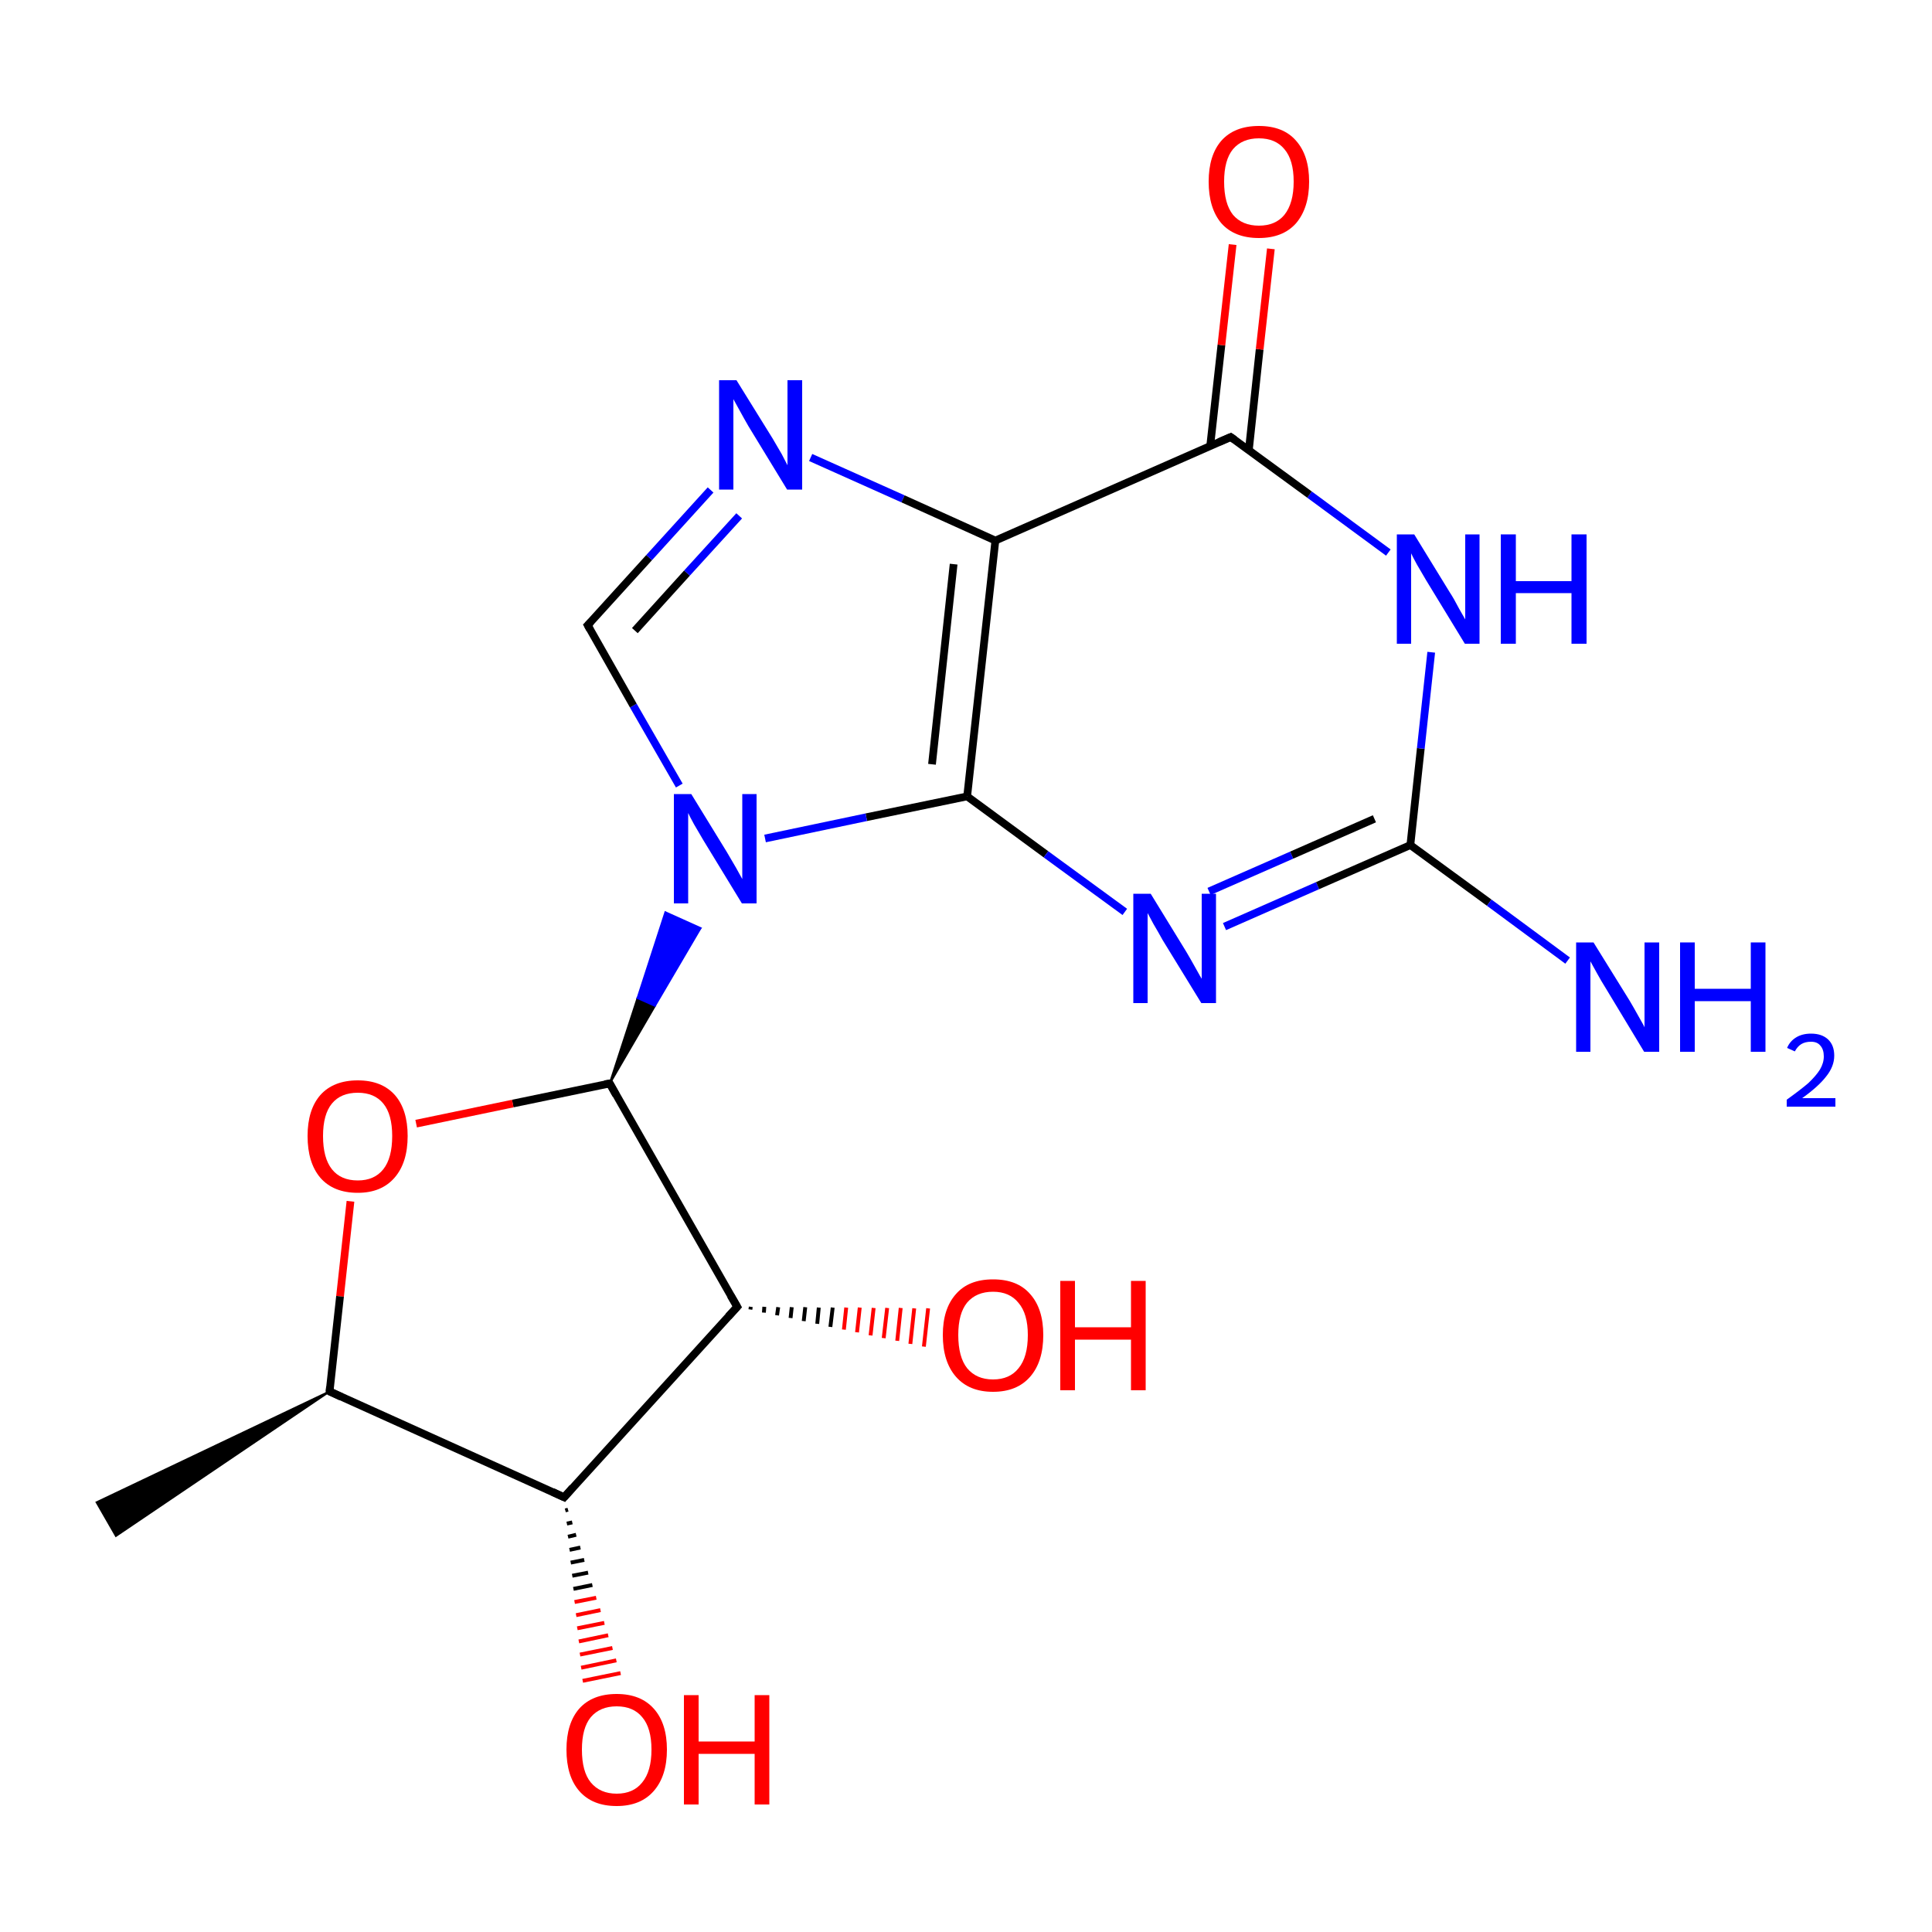 
<svg version='1.1' baseProfile='full'
              xmlns='http://www.w3.org/2000/svg'
                      xmlns:rdkit='http://www.rdkit.org/xml'
                      xmlns:xlink='http://www.w3.org/1999/xlink'
                  xml:space='preserve'
width='500px' height='500px' viewBox='0 0 500 500'>
<!-- END OF HEADER -->
<rect style='opacity:1.0;fill:#FFFFFF;stroke:none' width='500.0' height='500.0' x='0.0' y='0.0'> </rect>
<path class='bond-0 atom-1 atom-0' d='M 85.3,360.1 L 30.0,397.5 L 25.0,388.8 Z' style='fill:#000000;fill-rule:evenodd;fill-opacity:1;stroke:#000000;stroke-width:0.5px;stroke-linecap:butt;stroke-linejoin:miter;stroke-opacity:1;' />
<path class='bond-1 atom-1 atom-2' d='M 85.3,360.1 L 146.0,387.5' style='fill:none;fill-rule:evenodd;stroke:#000000;stroke-width:2.0px;stroke-linecap:butt;stroke-linejoin:miter;stroke-opacity:1' />
<path class='bond-2 atom-2 atom-3' d='M 146.0,387.5 L 190.8,338.2' style='fill:none;fill-rule:evenodd;stroke:#000000;stroke-width:2.0px;stroke-linecap:butt;stroke-linejoin:miter;stroke-opacity:1' />
<path class='bond-3 atom-3 atom-4' d='M 190.8,338.2 L 157.8,280.4' style='fill:none;fill-rule:evenodd;stroke:#000000;stroke-width:2.0px;stroke-linecap:butt;stroke-linejoin:miter;stroke-opacity:1' />
<path class='bond-4 atom-4 atom-5' d='M 157.8,280.4 L 132.7,285.6' style='fill:none;fill-rule:evenodd;stroke:#000000;stroke-width:2.0px;stroke-linecap:butt;stroke-linejoin:miter;stroke-opacity:1' />
<path class='bond-4 atom-4 atom-5' d='M 132.7,285.6 L 107.7,290.8' style='fill:none;fill-rule:evenodd;stroke:#FF0000;stroke-width:2.0px;stroke-linecap:butt;stroke-linejoin:miter;stroke-opacity:1' />
<path class='bond-5 atom-4 atom-6' d='M 157.8,280.4 L 165.0,258.3 L 169.5,260.3 Z' style='fill:#000000;fill-rule:evenodd;fill-opacity:1;stroke:#000000;stroke-width:0.5px;stroke-linecap:butt;stroke-linejoin:miter;stroke-opacity:1;' />
<path class='bond-5 atom-4 atom-6' d='M 165.0,258.3 L 181.3,240.2 L 172.2,236.1 Z' style='fill:#0000FF;fill-rule:evenodd;fill-opacity:1;stroke:#0000FF;stroke-width:0.5px;stroke-linecap:butt;stroke-linejoin:miter;stroke-opacity:1;' />
<path class='bond-5 atom-4 atom-6' d='M 165.0,258.3 L 169.5,260.3 L 181.3,240.2 Z' style='fill:#0000FF;fill-rule:evenodd;fill-opacity:1;stroke:#0000FF;stroke-width:0.5px;stroke-linecap:butt;stroke-linejoin:miter;stroke-opacity:1;' />
<path class='bond-6 atom-6 atom-7' d='M 175.8,203.3 L 163.9,182.6' style='fill:none;fill-rule:evenodd;stroke:#0000FF;stroke-width:2.0px;stroke-linecap:butt;stroke-linejoin:miter;stroke-opacity:1' />
<path class='bond-6 atom-6 atom-7' d='M 163.9,182.6 L 152.1,161.8' style='fill:none;fill-rule:evenodd;stroke:#000000;stroke-width:2.0px;stroke-linecap:butt;stroke-linejoin:miter;stroke-opacity:1' />
<path class='bond-7 atom-7 atom-8' d='M 152.1,161.8 L 168.0,144.3' style='fill:none;fill-rule:evenodd;stroke:#000000;stroke-width:2.0px;stroke-linecap:butt;stroke-linejoin:miter;stroke-opacity:1' />
<path class='bond-7 atom-7 atom-8' d='M 168.0,144.3 L 183.9,126.8' style='fill:none;fill-rule:evenodd;stroke:#0000FF;stroke-width:2.0px;stroke-linecap:butt;stroke-linejoin:miter;stroke-opacity:1' />
<path class='bond-7 atom-7 atom-8' d='M 164.3,163.2 L 177.8,148.3' style='fill:none;fill-rule:evenodd;stroke:#000000;stroke-width:2.0px;stroke-linecap:butt;stroke-linejoin:miter;stroke-opacity:1' />
<path class='bond-7 atom-7 atom-8' d='M 177.8,148.3 L 191.3,133.5' style='fill:none;fill-rule:evenodd;stroke:#0000FF;stroke-width:2.0px;stroke-linecap:butt;stroke-linejoin:miter;stroke-opacity:1' />
<path class='bond-8 atom-8 atom-9' d='M 209.8,118.4 L 233.7,129.1' style='fill:none;fill-rule:evenodd;stroke:#0000FF;stroke-width:2.0px;stroke-linecap:butt;stroke-linejoin:miter;stroke-opacity:1' />
<path class='bond-8 atom-8 atom-9' d='M 233.7,129.1 L 257.6,139.9' style='fill:none;fill-rule:evenodd;stroke:#000000;stroke-width:2.0px;stroke-linecap:butt;stroke-linejoin:miter;stroke-opacity:1' />
<path class='bond-9 atom-9 atom-10' d='M 257.6,139.9 L 250.3,206.1' style='fill:none;fill-rule:evenodd;stroke:#000000;stroke-width:2.0px;stroke-linecap:butt;stroke-linejoin:miter;stroke-opacity:1' />
<path class='bond-9 atom-9 atom-10' d='M 246.8,146.0 L 241.2,197.8' style='fill:none;fill-rule:evenodd;stroke:#000000;stroke-width:2.0px;stroke-linecap:butt;stroke-linejoin:miter;stroke-opacity:1' />
<path class='bond-10 atom-10 atom-11' d='M 250.3,206.1 L 270.7,221.1' style='fill:none;fill-rule:evenodd;stroke:#000000;stroke-width:2.0px;stroke-linecap:butt;stroke-linejoin:miter;stroke-opacity:1' />
<path class='bond-10 atom-10 atom-11' d='M 270.7,221.1 L 291.1,236.0' style='fill:none;fill-rule:evenodd;stroke:#0000FF;stroke-width:2.0px;stroke-linecap:butt;stroke-linejoin:miter;stroke-opacity:1' />
<path class='bond-11 atom-11 atom-12' d='M 316.9,239.8 L 341.0,229.2' style='fill:none;fill-rule:evenodd;stroke:#0000FF;stroke-width:2.0px;stroke-linecap:butt;stroke-linejoin:miter;stroke-opacity:1' />
<path class='bond-11 atom-11 atom-12' d='M 341.0,229.2 L 365.0,218.7' style='fill:none;fill-rule:evenodd;stroke:#000000;stroke-width:2.0px;stroke-linecap:butt;stroke-linejoin:miter;stroke-opacity:1' />
<path class='bond-11 atom-11 atom-12' d='M 312.9,230.7 L 334.3,221.3' style='fill:none;fill-rule:evenodd;stroke:#0000FF;stroke-width:2.0px;stroke-linecap:butt;stroke-linejoin:miter;stroke-opacity:1' />
<path class='bond-11 atom-11 atom-12' d='M 334.3,221.3 L 355.7,211.9' style='fill:none;fill-rule:evenodd;stroke:#000000;stroke-width:2.0px;stroke-linecap:butt;stroke-linejoin:miter;stroke-opacity:1' />
<path class='bond-12 atom-12 atom-13' d='M 365.0,218.7 L 367.7,193.7' style='fill:none;fill-rule:evenodd;stroke:#000000;stroke-width:2.0px;stroke-linecap:butt;stroke-linejoin:miter;stroke-opacity:1' />
<path class='bond-12 atom-12 atom-13' d='M 367.7,193.7 L 370.4,168.8' style='fill:none;fill-rule:evenodd;stroke:#0000FF;stroke-width:2.0px;stroke-linecap:butt;stroke-linejoin:miter;stroke-opacity:1' />
<path class='bond-13 atom-13 atom-14' d='M 359.3,143.0 L 338.9,128.0' style='fill:none;fill-rule:evenodd;stroke:#0000FF;stroke-width:2.0px;stroke-linecap:butt;stroke-linejoin:miter;stroke-opacity:1' />
<path class='bond-13 atom-13 atom-14' d='M 338.9,128.0 L 318.5,113.1' style='fill:none;fill-rule:evenodd;stroke:#000000;stroke-width:2.0px;stroke-linecap:butt;stroke-linejoin:miter;stroke-opacity:1' />
<path class='bond-14 atom-14 atom-15' d='M 323.2,116.5 L 326.0,90.4' style='fill:none;fill-rule:evenodd;stroke:#000000;stroke-width:2.0px;stroke-linecap:butt;stroke-linejoin:miter;stroke-opacity:1' />
<path class='bond-14 atom-14 atom-15' d='M 326.0,90.4 L 328.9,64.4' style='fill:none;fill-rule:evenodd;stroke:#FF0000;stroke-width:2.0px;stroke-linecap:butt;stroke-linejoin:miter;stroke-opacity:1' />
<path class='bond-14 atom-14 atom-15' d='M 313.2,115.4 L 316.1,89.3' style='fill:none;fill-rule:evenodd;stroke:#000000;stroke-width:2.0px;stroke-linecap:butt;stroke-linejoin:miter;stroke-opacity:1' />
<path class='bond-14 atom-14 atom-15' d='M 316.1,89.3 L 319.0,63.3' style='fill:none;fill-rule:evenodd;stroke:#FF0000;stroke-width:2.0px;stroke-linecap:butt;stroke-linejoin:miter;stroke-opacity:1' />
<path class='bond-15 atom-12 atom-16' d='M 365.0,218.7 L 385.4,233.6' style='fill:none;fill-rule:evenodd;stroke:#000000;stroke-width:2.0px;stroke-linecap:butt;stroke-linejoin:miter;stroke-opacity:1' />
<path class='bond-15 atom-12 atom-16' d='M 385.4,233.6 L 405.7,248.6' style='fill:none;fill-rule:evenodd;stroke:#0000FF;stroke-width:2.0px;stroke-linecap:butt;stroke-linejoin:miter;stroke-opacity:1' />
<path class='bond-16 atom-3 atom-17' d='M 194.3,338.2 L 194.2,338.9' style='fill:none;fill-rule:evenodd;stroke:#000000;stroke-width:1.0px;stroke-linecap:butt;stroke-linejoin:miter;stroke-opacity:1' />
<path class='bond-16 atom-3 atom-17' d='M 197.8,338.2 L 197.7,339.7' style='fill:none;fill-rule:evenodd;stroke:#000000;stroke-width:1.0px;stroke-linecap:butt;stroke-linejoin:miter;stroke-opacity:1' />
<path class='bond-16 atom-3 atom-17' d='M 201.4,338.3 L 201.1,340.4' style='fill:none;fill-rule:evenodd;stroke:#000000;stroke-width:1.0px;stroke-linecap:butt;stroke-linejoin:miter;stroke-opacity:1' />
<path class='bond-16 atom-3 atom-17' d='M 204.9,338.3 L 204.6,341.1' style='fill:none;fill-rule:evenodd;stroke:#000000;stroke-width:1.0px;stroke-linecap:butt;stroke-linejoin:miter;stroke-opacity:1' />
<path class='bond-16 atom-3 atom-17' d='M 208.4,338.3 L 208.0,341.9' style='fill:none;fill-rule:evenodd;stroke:#000000;stroke-width:1.0px;stroke-linecap:butt;stroke-linejoin:miter;stroke-opacity:1' />
<path class='bond-16 atom-3 atom-17' d='M 211.9,338.4 L 211.5,342.6' style='fill:none;fill-rule:evenodd;stroke:#000000;stroke-width:1.0px;stroke-linecap:butt;stroke-linejoin:miter;stroke-opacity:1' />
<path class='bond-16 atom-3 atom-17' d='M 215.5,338.4 L 214.9,343.4' style='fill:none;fill-rule:evenodd;stroke:#000000;stroke-width:1.0px;stroke-linecap:butt;stroke-linejoin:miter;stroke-opacity:1' />
<path class='bond-16 atom-3 atom-17' d='M 219.0,338.4 L 218.4,344.1' style='fill:none;fill-rule:evenodd;stroke:#FF0000;stroke-width:1.0px;stroke-linecap:butt;stroke-linejoin:miter;stroke-opacity:1' />
<path class='bond-16 atom-3 atom-17' d='M 222.5,338.4 L 221.8,344.8' style='fill:none;fill-rule:evenodd;stroke:#FF0000;stroke-width:1.0px;stroke-linecap:butt;stroke-linejoin:miter;stroke-opacity:1' />
<path class='bond-16 atom-3 atom-17' d='M 226.1,338.5 L 225.3,345.6' style='fill:none;fill-rule:evenodd;stroke:#FF0000;stroke-width:1.0px;stroke-linecap:butt;stroke-linejoin:miter;stroke-opacity:1' />
<path class='bond-16 atom-3 atom-17' d='M 229.6,338.5 L 228.7,346.3' style='fill:none;fill-rule:evenodd;stroke:#FF0000;stroke-width:1.0px;stroke-linecap:butt;stroke-linejoin:miter;stroke-opacity:1' />
<path class='bond-16 atom-3 atom-17' d='M 233.1,338.5 L 232.2,347.0' style='fill:none;fill-rule:evenodd;stroke:#FF0000;stroke-width:1.0px;stroke-linecap:butt;stroke-linejoin:miter;stroke-opacity:1' />
<path class='bond-16 atom-3 atom-17' d='M 236.6,338.6 L 235.6,347.8' style='fill:none;fill-rule:evenodd;stroke:#FF0000;stroke-width:1.0px;stroke-linecap:butt;stroke-linejoin:miter;stroke-opacity:1' />
<path class='bond-16 atom-3 atom-17' d='M 240.2,338.6 L 239.1,348.5' style='fill:none;fill-rule:evenodd;stroke:#FF0000;stroke-width:1.0px;stroke-linecap:butt;stroke-linejoin:miter;stroke-opacity:1' />
<path class='bond-17 atom-2 atom-18' d='M 147.0,390.7 L 146.3,390.9' style='fill:none;fill-rule:evenodd;stroke:#000000;stroke-width:1.0px;stroke-linecap:butt;stroke-linejoin:miter;stroke-opacity:1' />
<path class='bond-17 atom-2 atom-18' d='M 148.1,394.0 L 146.7,394.3' style='fill:none;fill-rule:evenodd;stroke:#000000;stroke-width:1.0px;stroke-linecap:butt;stroke-linejoin:miter;stroke-opacity:1' />
<path class='bond-17 atom-2 atom-18' d='M 149.1,397.2 L 147.0,397.7' style='fill:none;fill-rule:evenodd;stroke:#000000;stroke-width:1.0px;stroke-linecap:butt;stroke-linejoin:miter;stroke-opacity:1' />
<path class='bond-17 atom-2 atom-18' d='M 150.2,400.5 L 147.4,401.1' style='fill:none;fill-rule:evenodd;stroke:#000000;stroke-width:1.0px;stroke-linecap:butt;stroke-linejoin:miter;stroke-opacity:1' />
<path class='bond-17 atom-2 atom-18' d='M 151.2,403.7 L 147.7,404.4' style='fill:none;fill-rule:evenodd;stroke:#000000;stroke-width:1.0px;stroke-linecap:butt;stroke-linejoin:miter;stroke-opacity:1' />
<path class='bond-17 atom-2 atom-18' d='M 152.2,407.0 L 148.1,407.8' style='fill:none;fill-rule:evenodd;stroke:#000000;stroke-width:1.0px;stroke-linecap:butt;stroke-linejoin:miter;stroke-opacity:1' />
<path class='bond-17 atom-2 atom-18' d='M 153.3,410.2 L 148.4,411.2' style='fill:none;fill-rule:evenodd;stroke:#000000;stroke-width:1.0px;stroke-linecap:butt;stroke-linejoin:miter;stroke-opacity:1' />
<path class='bond-17 atom-2 atom-18' d='M 154.3,413.5 L 148.7,414.6' style='fill:none;fill-rule:evenodd;stroke:#FF0000;stroke-width:1.0px;stroke-linecap:butt;stroke-linejoin:miter;stroke-opacity:1' />
<path class='bond-17 atom-2 atom-18' d='M 155.4,416.7 L 149.1,418.0' style='fill:none;fill-rule:evenodd;stroke:#FF0000;stroke-width:1.0px;stroke-linecap:butt;stroke-linejoin:miter;stroke-opacity:1' />
<path class='bond-17 atom-2 atom-18' d='M 156.4,420.0 L 149.4,421.4' style='fill:none;fill-rule:evenodd;stroke:#FF0000;stroke-width:1.0px;stroke-linecap:butt;stroke-linejoin:miter;stroke-opacity:1' />
<path class='bond-17 atom-2 atom-18' d='M 157.4,423.2 L 149.8,424.8' style='fill:none;fill-rule:evenodd;stroke:#FF0000;stroke-width:1.0px;stroke-linecap:butt;stroke-linejoin:miter;stroke-opacity:1' />
<path class='bond-17 atom-2 atom-18' d='M 158.5,426.5 L 150.1,428.2' style='fill:none;fill-rule:evenodd;stroke:#FF0000;stroke-width:1.0px;stroke-linecap:butt;stroke-linejoin:miter;stroke-opacity:1' />
<path class='bond-17 atom-2 atom-18' d='M 159.5,429.7 L 150.4,431.6' style='fill:none;fill-rule:evenodd;stroke:#FF0000;stroke-width:1.0px;stroke-linecap:butt;stroke-linejoin:miter;stroke-opacity:1' />
<path class='bond-17 atom-2 atom-18' d='M 160.6,433.0 L 150.8,435.0' style='fill:none;fill-rule:evenodd;stroke:#FF0000;stroke-width:1.0px;stroke-linecap:butt;stroke-linejoin:miter;stroke-opacity:1' />
<path class='bond-18 atom-5 atom-1' d='M 90.7,310.9 L 88.0,335.5' style='fill:none;fill-rule:evenodd;stroke:#FF0000;stroke-width:2.0px;stroke-linecap:butt;stroke-linejoin:miter;stroke-opacity:1' />
<path class='bond-18 atom-5 atom-1' d='M 88.0,335.5 L 85.3,360.1' style='fill:none;fill-rule:evenodd;stroke:#000000;stroke-width:2.0px;stroke-linecap:butt;stroke-linejoin:miter;stroke-opacity:1' />
<path class='bond-19 atom-10 atom-6' d='M 250.3,206.1 L 224.2,211.5' style='fill:none;fill-rule:evenodd;stroke:#000000;stroke-width:2.0px;stroke-linecap:butt;stroke-linejoin:miter;stroke-opacity:1' />
<path class='bond-19 atom-10 atom-6' d='M 224.2,211.5 L 198.0,217.0' style='fill:none;fill-rule:evenodd;stroke:#0000FF;stroke-width:2.0px;stroke-linecap:butt;stroke-linejoin:miter;stroke-opacity:1' />
<path class='bond-20 atom-14 atom-9' d='M 318.5,113.1 L 257.6,139.9' style='fill:none;fill-rule:evenodd;stroke:#000000;stroke-width:2.0px;stroke-linecap:butt;stroke-linejoin:miter;stroke-opacity:1' />
<path d='M 88.3,361.5 L 85.3,360.1 L 85.4,358.9' style='fill:none;stroke:#000000;stroke-width:2.0px;stroke-linecap:butt;stroke-linejoin:miter;stroke-opacity:1;' />
<path d='M 143.0,386.1 L 146.0,387.5 L 148.2,385.0' style='fill:none;stroke:#000000;stroke-width:2.0px;stroke-linecap:butt;stroke-linejoin:miter;stroke-opacity:1;' />
<path d='M 188.5,340.7 L 190.8,338.2 L 189.1,335.3' style='fill:none;stroke:#000000;stroke-width:2.0px;stroke-linecap:butt;stroke-linejoin:miter;stroke-opacity:1;' />
<path d='M 159.4,283.3 L 157.8,280.4 L 156.5,280.6' style='fill:none;stroke:#000000;stroke-width:2.0px;stroke-linecap:butt;stroke-linejoin:miter;stroke-opacity:1;' />
<path d='M 152.7,162.9 L 152.1,161.8 L 152.9,161.0' style='fill:none;stroke:#000000;stroke-width:2.0px;stroke-linecap:butt;stroke-linejoin:miter;stroke-opacity:1;' />
<path d='M 319.5,113.8 L 318.5,113.1 L 315.5,114.4' style='fill:none;stroke:#000000;stroke-width:2.0px;stroke-linecap:butt;stroke-linejoin:miter;stroke-opacity:1;' />
<path class='atom-5' d='M 79.6 294.0
Q 79.6 287.2, 82.9 283.4
Q 86.3 279.6, 92.6 279.6
Q 98.8 279.6, 102.2 283.4
Q 105.5 287.2, 105.5 294.0
Q 105.5 300.9, 102.1 304.8
Q 98.7 308.7, 92.6 308.7
Q 86.3 308.7, 82.9 304.8
Q 79.6 300.9, 79.6 294.0
M 92.6 305.5
Q 96.9 305.5, 99.2 302.6
Q 101.5 299.7, 101.5 294.0
Q 101.5 288.4, 99.2 285.6
Q 96.9 282.8, 92.6 282.8
Q 88.2 282.8, 85.9 285.6
Q 83.6 288.4, 83.6 294.0
Q 83.6 299.7, 85.9 302.6
Q 88.2 305.5, 92.6 305.5
' fill='#FF0000'/>
<path class='atom-6' d='M 178.9 205.5
L 188.1 220.5
Q 189.0 222.0, 190.5 224.6
Q 192.0 227.3, 192.1 227.5
L 192.1 205.5
L 195.8 205.5
L 195.8 233.8
L 192.0 233.8
L 182.0 217.4
Q 180.9 215.5, 179.6 213.3
Q 178.4 211.1, 178.1 210.4
L 178.1 233.8
L 174.4 233.8
L 174.4 205.5
L 178.9 205.5
' fill='#0000FF'/>
<path class='atom-8' d='M 190.6 98.4
L 199.9 113.4
Q 200.8 114.9, 202.3 117.5
Q 203.7 120.2, 203.8 120.4
L 203.8 98.4
L 207.6 98.4
L 207.6 126.7
L 203.7 126.7
L 193.7 110.3
Q 192.6 108.4, 191.4 106.2
Q 190.2 104.0, 189.8 103.3
L 189.8 126.7
L 186.1 126.7
L 186.1 98.4
L 190.6 98.4
' fill='#0000FF'/>
<path class='atom-11' d='M 297.8 231.3
L 307.0 246.3
Q 307.9 247.8, 309.4 250.5
Q 310.9 253.2, 311.0 253.3
L 311.0 231.3
L 314.7 231.3
L 314.7 259.6
L 310.9 259.6
L 300.9 243.3
Q 299.8 241.3, 298.5 239.1
Q 297.3 236.9, 297.0 236.3
L 297.0 259.6
L 293.3 259.6
L 293.3 231.3
L 297.8 231.3
' fill='#0000FF'/>
<path class='atom-13' d='M 366.0 138.3
L 375.2 153.3
Q 376.2 154.8, 377.6 157.5
Q 379.1 160.1, 379.2 160.3
L 379.2 138.3
L 382.9 138.3
L 382.9 166.6
L 379.1 166.6
L 369.1 150.2
Q 368.0 148.3, 366.7 146.1
Q 365.5 143.9, 365.2 143.2
L 365.2 166.6
L 361.5 166.6
L 361.5 138.3
L 366.0 138.3
' fill='#0000FF'/>
<path class='atom-13' d='M 388.4 138.3
L 392.3 138.3
L 392.3 150.4
L 406.7 150.4
L 406.7 138.3
L 410.6 138.3
L 410.6 166.6
L 406.7 166.6
L 406.7 153.5
L 392.3 153.5
L 392.3 166.6
L 388.4 166.6
L 388.4 138.3
' fill='#0000FF'/>
<path class='atom-15' d='M 312.8 47.0
Q 312.8 40.2, 316.1 36.4
Q 319.5 32.6, 325.8 32.6
Q 332.1 32.6, 335.4 36.4
Q 338.8 40.2, 338.8 47.0
Q 338.8 53.8, 335.4 57.8
Q 332.0 61.6, 325.8 61.6
Q 319.5 61.6, 316.1 57.8
Q 312.8 53.9, 312.8 47.0
M 325.8 58.4
Q 330.1 58.4, 332.4 55.6
Q 334.8 52.6, 334.8 47.0
Q 334.8 41.4, 332.4 38.6
Q 330.1 35.8, 325.8 35.8
Q 321.5 35.8, 319.1 38.6
Q 316.8 41.4, 316.8 47.0
Q 316.8 52.7, 319.1 55.6
Q 321.5 58.4, 325.8 58.4
' fill='#FF0000'/>
<path class='atom-16' d='M 412.4 243.9
L 421.7 258.9
Q 422.6 260.4, 424.1 263.1
Q 425.6 265.7, 425.6 265.9
L 425.6 243.9
L 429.4 243.9
L 429.4 272.2
L 425.5 272.2
L 415.6 255.8
Q 414.4 253.9, 413.2 251.7
Q 412.0 249.5, 411.6 248.8
L 411.6 272.2
L 407.9 272.2
L 407.9 243.9
L 412.4 243.9
' fill='#0000FF'/>
<path class='atom-16' d='M 434.8 243.9
L 438.6 243.9
L 438.6 255.9
L 453.1 255.9
L 453.1 243.9
L 456.9 243.9
L 456.9 272.2
L 453.1 272.2
L 453.1 259.1
L 438.6 259.1
L 438.6 272.2
L 434.8 272.2
L 434.8 243.9
' fill='#0000FF'/>
<path class='atom-16' d='M 462.5 271.2
Q 463.2 269.5, 464.8 268.5
Q 466.4 267.5, 468.7 267.5
Q 471.5 267.5, 473.1 269.0
Q 474.7 270.5, 474.7 273.2
Q 474.7 276.0, 472.6 278.6
Q 470.6 281.2, 466.4 284.2
L 475.0 284.2
L 475.0 286.4
L 462.4 286.4
L 462.4 284.6
Q 465.9 282.1, 468.0 280.3
Q 470.0 278.4, 471.0 276.8
Q 472.0 275.1, 472.0 273.4
Q 472.0 271.6, 471.1 270.6
Q 470.3 269.6, 468.7 269.6
Q 467.2 269.6, 466.2 270.2
Q 465.2 270.8, 464.5 272.1
L 462.5 271.2
' fill='#0000FF'/>
<path class='atom-17' d='M 244.0 345.5
Q 244.0 338.7, 247.4 334.9
Q 250.7 331.1, 257.0 331.1
Q 263.3 331.1, 266.6 334.9
Q 270.0 338.7, 270.0 345.5
Q 270.0 352.4, 266.6 356.3
Q 263.2 360.2, 257.0 360.2
Q 250.8 360.2, 247.4 356.3
Q 244.0 352.4, 244.0 345.5
M 257.0 357.0
Q 261.3 357.0, 263.6 354.1
Q 266.0 351.2, 266.0 345.5
Q 266.0 340.0, 263.6 337.2
Q 261.3 334.3, 257.0 334.3
Q 252.7 334.3, 250.3 337.1
Q 248.0 339.9, 248.0 345.5
Q 248.0 351.2, 250.3 354.1
Q 252.7 357.0, 257.0 357.0
' fill='#FF0000'/>
<path class='atom-17' d='M 274.4 331.5
L 278.2 331.5
L 278.2 343.5
L 292.7 343.5
L 292.7 331.5
L 296.5 331.5
L 296.5 359.8
L 292.7 359.8
L 292.7 346.7
L 278.2 346.7
L 278.2 359.8
L 274.4 359.8
L 274.4 331.5
' fill='#FF0000'/>
<path class='atom-18' d='M 146.6 452.8
Q 146.6 446.0, 149.9 442.2
Q 153.3 438.4, 159.6 438.4
Q 165.8 438.4, 169.2 442.2
Q 172.6 446.0, 172.6 452.8
Q 172.6 459.6, 169.2 463.5
Q 165.8 467.4, 159.6 467.4
Q 153.3 467.4, 149.9 463.5
Q 146.6 459.7, 146.6 452.8
M 159.6 464.2
Q 163.9 464.2, 166.2 461.3
Q 168.6 458.4, 168.6 452.8
Q 168.6 447.2, 166.2 444.4
Q 163.9 441.6, 159.6 441.6
Q 155.3 441.6, 152.9 444.4
Q 150.6 447.2, 150.6 452.8
Q 150.6 458.5, 152.9 461.3
Q 155.3 464.2, 159.6 464.2
' fill='#FF0000'/>
<path class='atom-18' d='M 177.0 438.7
L 180.8 438.7
L 180.8 450.7
L 195.3 450.7
L 195.3 438.7
L 199.1 438.7
L 199.1 467.0
L 195.3 467.0
L 195.3 453.9
L 180.8 453.9
L 180.8 467.0
L 177.0 467.0
L 177.0 438.7
' fill='#FF0000'/>
</svg>
